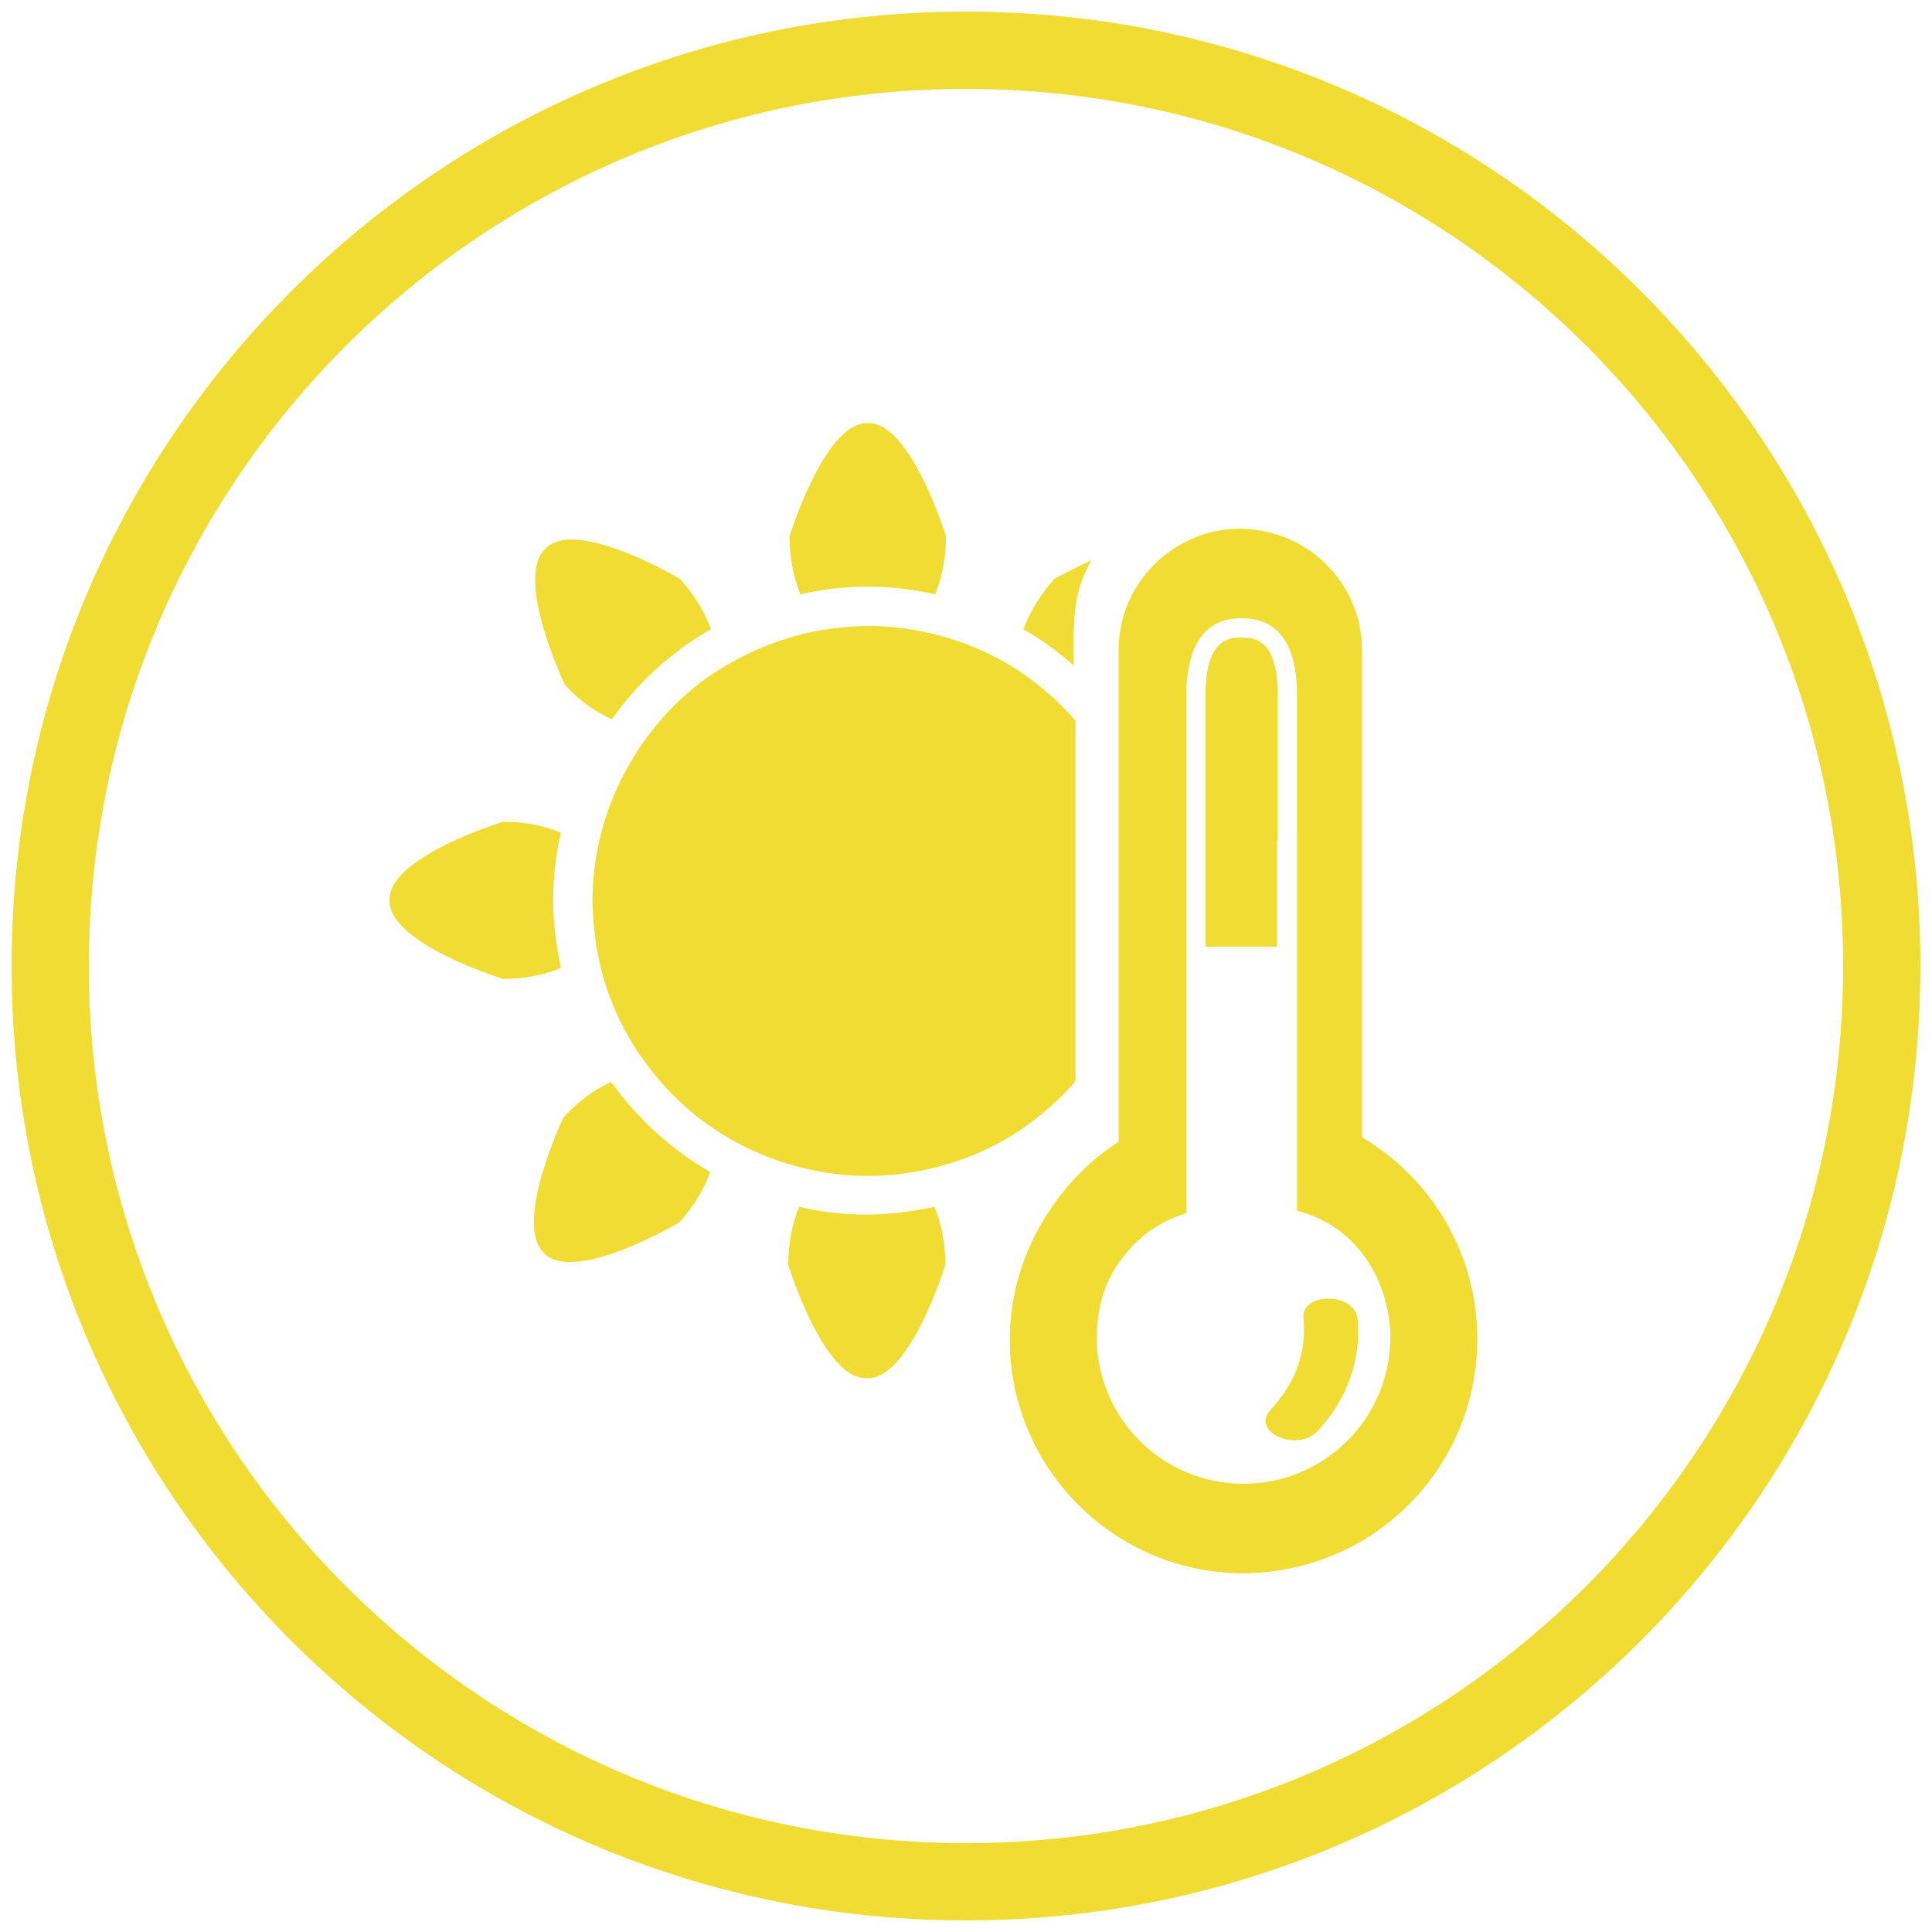 <?xml version="1.0" encoding="utf-8"?>
<!-- Generator: Adobe Illustrator 18.0.0, SVG Export Plug-In . SVG Version: 6.00 Build 0)  -->
<!DOCTYPE svg PUBLIC "-//W3C//DTD SVG 1.1//EN" "http://www.w3.org/Graphics/SVG/1.1/DTD/svg11.dtd">
<svg version="1.1" id="Layer_1" xmlns="http://www.w3.org/2000/svg" xmlns:xlink="http://www.w3.org/1999/xlink" x="0px" y="0px"
	 viewBox="0 0 300 300" enable-background="new 0 0 300 300" xml:space="preserve">
<path fill="none" stroke="#F1DC34" stroke-width="12" stroke-miterlimit="22.926" d="M150,7.8c78.5,0,142.2,63.6,142.2,142.2
	c0,78.5-63.7,142.2-142.2,142.2C71.5,292.2,7.8,228.5,7.8,150C7.8,71.5,71.5,7.8,150,7.8z"/>
<g>
	<path fill="#F1DC34" d="M134.7,91.1c3.6,0,7.1,0.4,10.5,1.2c1.1-2.7,1.7-5.7,1.7-9c0,0-5.4-17.6-12-17.6h-0.3
		c-6.6,0-12,17.6-12,17.6c0,3.3,0.6,6.3,1.7,9C127.6,91.5,131.1,91.1,134.7,91.1"/>
	<path fill="#F1DC34" d="M134.8,214c6.6,0,12-17.6,12-17.6c0-3.3-0.6-6.4-1.7-9c-3.4,0.7-6.9,1.2-10.5,1.2c-3.6,0-7.1-0.4-10.5-1.2
		c-1.1,2.6-1.7,5.7-1.7,9c0,0,5.4,17.6,12,17.6H134.8z"/>
	<path fill="#F1DC34" d="M105.5,189.8c2.2-2.4,3.8-5.1,4.8-7.8c-6.1-3.5-11.3-8.3-15.4-14c-2.6,1.2-5.1,3-7.4,5.5
		c0,0-7.9,16.6-3,21.1l0.2,0.2C89.7,199.2,105.5,189.8,105.5,189.8"/>
	<path fill="#F1DC34" d="M95,111.7c4-5.7,9.3-10.5,15.4-14c-1-2.7-2.6-5.4-4.8-7.8c0,0-15.8-9.4-20.7-4.9l-0.2,0.2
		c-4.9,4.5,3,21.1,3,21.1C89.8,108.7,92.4,110.5,95,111.7"/>
	<path fill="#F1DC34" d="M166.8,97.5c0-4.2,1-7.7,2.7-10.5c-3.3,1.5-5.8,2.9-5.8,2.9c-2.2,2.5-3.8,5.2-4.8,7.8
		c2.8,1.6,5.4,3.5,7.8,5.6V97.5z"/>
	<path fill="#F1DC34" d="M78.1,152c3.3,0,6.4-0.6,9-1.7c-0.7-3.4-1.2-6.9-1.2-10.5c0-3.6,0.4-7.1,1.2-10.5c-2.6-1.1-5.7-1.7-9-1.7
		c0,0-17.6,5.4-17.6,12v0.3C60.5,146.6,78.1,152,78.1,152"/>
	<path fill="#F1DC34" d="M101.2,113.5c-4.3,5.5-7.4,12.2-8.6,19.4c-0.4,2.3-0.6,4.6-0.6,7c0,2.4,0.3,4.7,0.6,7
		c1.2,7.3,4.2,13.9,8.6,19.4c2.9,3.7,6.4,6.9,10.3,9.4c4.8,3.1,10.3,5.3,16.3,6.3c2.3,0.4,4.6,0.6,7,0.6c2.4,0,4.7-0.2,7-0.6
		c5.9-1,11.4-3.1,16.3-6.3c3.3-2.2,6.3-4.8,8.9-7.8v-56c-2.6-3-5.6-5.6-8.9-7.8c-4.8-3.1-10.3-5.3-16.3-6.3c-2.3-0.4-4.6-0.6-7-0.6
		c-2.4,0-4.7,0.3-7,0.6c-5.9,1-11.4,3.2-16.3,6.3C107.5,106.6,104.1,109.8,101.2,113.5"/>
	<path fill="#F1DC34" d="M198.4,130.4v-22.6c0-8.8-3.9-8.8-5.6-8.8c-1.7,0-5.6,0-5.6,8.8V147h11.1V130.4z"/>
	<path fill="#F1DC34" d="M192.8,96c6.5,0,8.6,5.3,8.6,11.9V188c9,2.3,13.7,10.1,14.4,17.8c0.1,0.6,0.1,1.2,0.1,1.8
		c0,12.6-10.2,22.8-22.8,22.8c-12.6,0-22.8-10.2-22.8-22.8c0-0.6,0-1.2,0.1-1.8c0.3-4.3,1.8-8,4.3-11c2.4-3,5.7-5.3,9.5-6.4v-80.5
		C184.3,101.3,186.3,96,192.8,96 M162.7,188.4c-3.7,5.7-5.9,12.4-5.9,19.6c0,20.1,16.3,36.3,36.3,36.3c2.5,0,5-0.3,7.4-0.8
		c16.5-3.4,28.9-18,28.9-35.6c0-13.3-7.2-25-17.9-31.3V101c0-9-6.3-16.5-14.7-18.4c-1.4-0.3-2.8-0.5-4.2-0.5c-3.3,0-6.3,0.8-9,2.3
		c-5.9,3.2-9.9,9.4-9.9,16.6v76.3C169.3,180.1,165.6,183.9,162.7,188.4z"/>
	<path fill="#F1DC34" d="M204.6,222.2c4.7-5,6.8-11.3,6.2-17.4c-0.4-4.2-8.9-4.2-8.4,0c0.5,5.2-1.2,9.9-5.1,14.1
		C194.1,222.4,201.5,225.6,204.6,222.2"/>
</g>
<g>
</g>
<g>
</g>
<g>
</g>
<g>
</g>
<g>
</g>
<g>
</g>
<g>
</g>
<g>
</g>
<g>
</g>
<g>
</g>
<g>
</g>
<g>
</g>
<g>
</g>
<g>
</g>
<g>
</g>
</svg>
